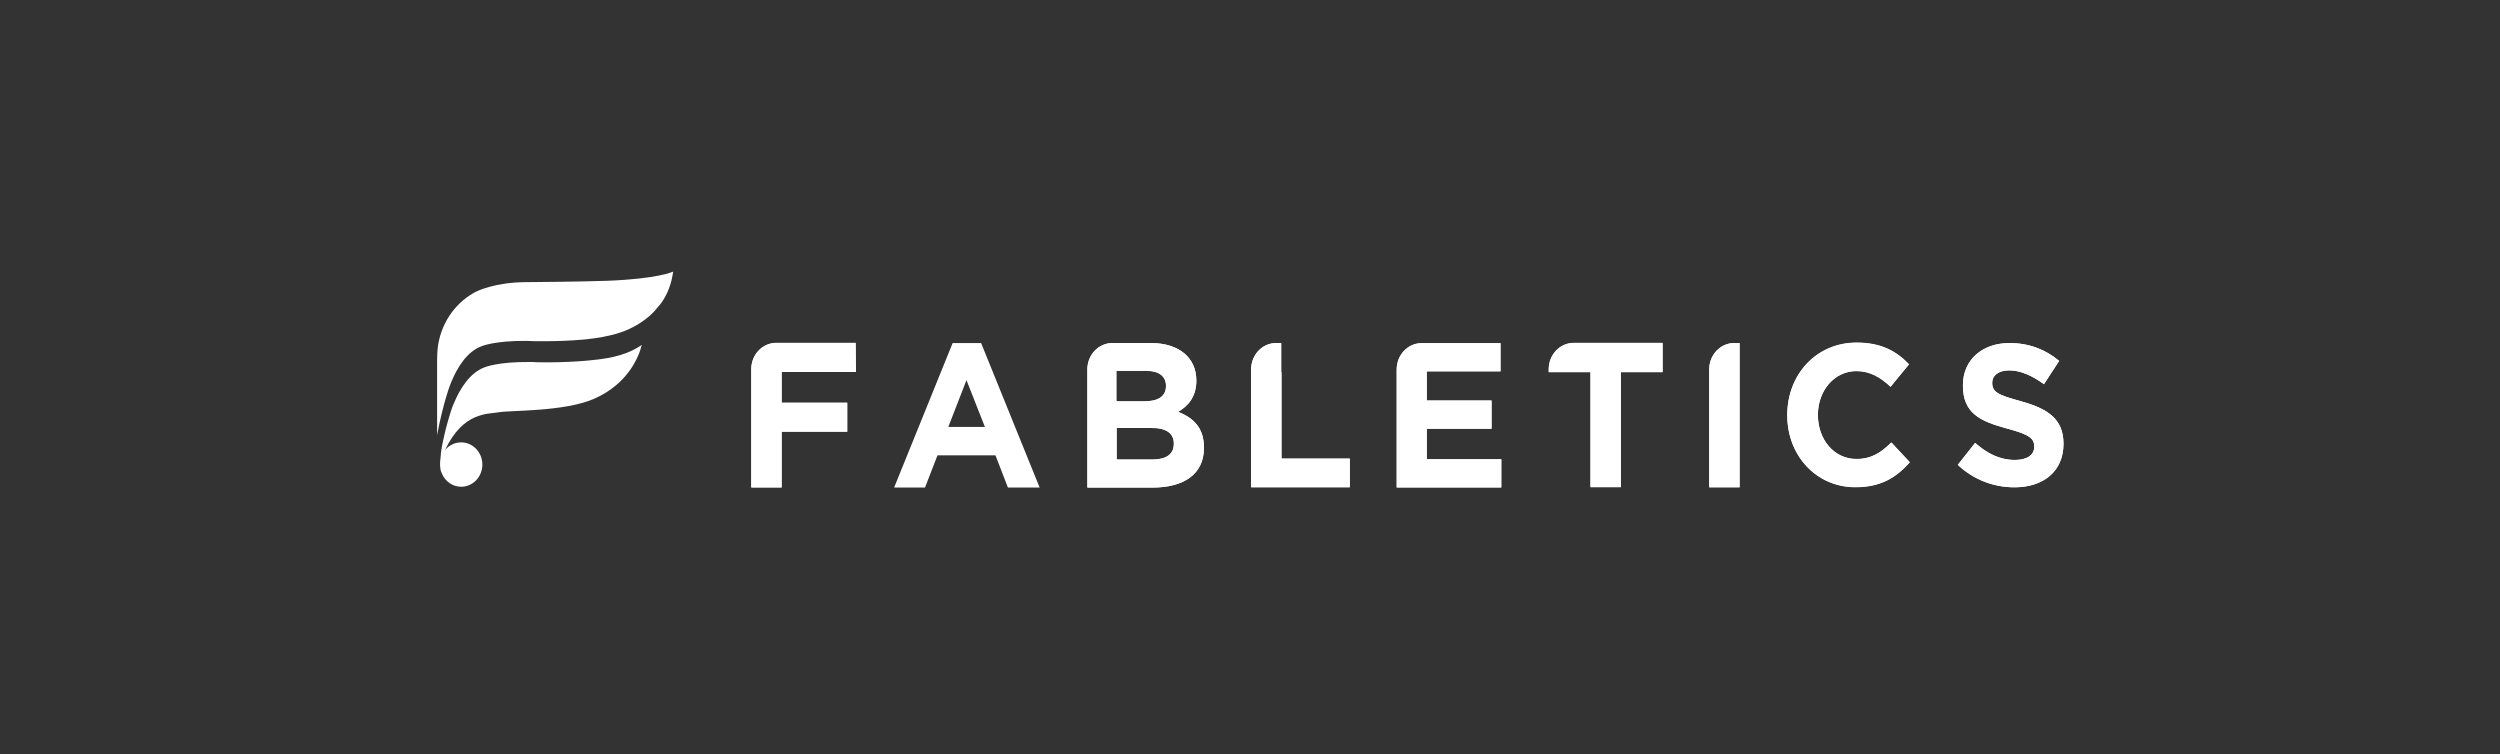 <svg width="378" height="114" viewBox="0 0 378 114" fill="none" xmlns="http://www.w3.org/2000/svg">
<rect x="0" y="0" width="378" height="114" fill="#333333" stroke="none"/>
<path d="M129.373 51.829H125.602H120.684H117.364C115.315 51.829 113.635 53.547 113.594 55.716V55.757C113.594 55.798 113.594 55.798 113.594 55.839V63.655C113.594 63.696 113.594 63.736 113.594 63.736V73.68H118.184V65.251H128.102V60.872H118.184V56.207H129.414L129.373 51.829H129.168C129.332 51.829 129.373 51.829 129.373 51.829Z" fill="white"/>
<path d="M193.719 56.288V51.869H192.941C190.85 51.869 189.17 53.669 189.17 55.838V56.247V56.288V73.679H204.088V69.342H193.76V56.288H193.719Z" fill="white"/>
<path d="M215.727 64.799H225.523V60.544H215.727V56.124H226.875V51.869H223.186H218.268H214.948C212.858 51.869 211.178 53.669 211.178 55.838V56.165V73.679H226.998V69.424H215.727V64.799Z" fill="white"/>
<path d="M305.565 60.666C302.081 59.725 301.221 59.275 301.221 57.884V57.843C301.221 56.82 302.122 56.002 303.803 56.002C305.483 56.002 307.246 56.779 309.049 58.089L311.344 54.569C309.295 52.851 306.795 51.869 303.844 51.869C299.704 51.869 296.794 54.406 296.794 58.252V58.293C296.794 62.508 299.417 63.695 303.475 64.799C306.877 65.7 307.573 66.314 307.573 67.5V67.582C307.573 68.81 306.467 69.546 304.663 69.546C302.368 69.546 300.442 68.564 298.639 66.968L296.016 70.283C298.434 72.574 301.508 73.679 304.582 73.679C308.926 73.679 312 71.306 312 67.091V67.009C311.959 63.326 309.664 61.812 305.565 60.666Z" fill="white"/>
<path d="M280.688 69.383C277.245 69.383 274.868 66.355 274.868 62.754V62.672C274.868 59.071 277.327 56.084 280.688 56.084C282.696 56.084 284.294 56.984 285.852 58.458L288.639 55.061C286.794 53.138 284.499 51.788 280.729 51.788C274.54 51.788 270.236 56.698 270.236 62.713V62.795C270.236 68.851 274.622 73.639 280.524 73.639C284.417 73.639 286.712 72.166 288.762 69.874L285.975 66.887C284.376 68.442 282.983 69.383 280.688 69.383Z" fill="white"/>
<path d="M177.484 67.091C177.484 68.728 176.255 69.464 174.247 69.464H168.837V64.677H174.124C176.46 64.677 177.484 65.577 177.484 67.05V67.091ZM168.796 56.042H173.304C175.23 56.042 176.296 56.861 176.296 58.293V58.375C176.296 59.971 175.025 60.666 173.017 60.666H168.796V56.042ZM178.14 62.262C179.616 61.403 180.886 60.012 180.886 57.557V57.516C180.886 54.119 178.304 51.91 174.124 51.869H174.042H171.501H168.181C166.091 51.869 164.41 53.669 164.41 55.838V55.961V73.72H174.247C178.96 73.72 182.034 71.715 182.034 67.746V67.664C182.034 64.718 180.517 63.245 178.14 62.262Z" fill="white"/>
<path d="M249.947 51.829H246.177H241.258H237.939C235.848 51.829 234.168 53.629 234.168 55.798V56.248H240.48V73.639H245.07V56.248H251.382V51.829H249.947Z" fill="white"/>
<path d="M258.436 55.839V63.654C258.436 63.695 258.436 63.695 258.436 63.736V73.68H263.026V56.289V51.869H262.247C260.157 51.828 258.436 53.629 258.436 55.839Z" fill="white"/>
<path d="M146.131 57.475L148.918 64.554H143.385L146.131 57.475ZM144.04 51.869L135.188 73.72H139.86L141.745 68.851H150.516L152.401 73.72H157.196L148.344 51.869H144.04Z" fill="white"/>
<path d="M129.373 51.869H125.602H120.684H117.364C115.315 51.869 113.635 53.587 113.594 55.756V55.797C113.594 55.838 113.594 55.838 113.594 55.879V63.695C113.594 63.736 113.594 63.776 113.594 63.776V73.72H118.184V65.291H128.102V60.912H118.184V56.247H129.414L129.373 51.869H129.168C129.332 51.869 129.373 51.869 129.373 51.869Z" fill="white"/>
<path d="M193.719 56.288V51.869H192.941C190.85 51.869 189.17 53.669 189.17 55.838V56.247V56.288V73.679H204.088V69.342H193.76V56.288H193.719Z" fill="white"/>
<path d="M215.727 64.841H225.523V60.585H215.727V56.166H226.875V51.91H223.186H218.268H214.948C212.858 51.91 211.178 53.711 211.178 55.879V56.207V73.721H226.998V69.465H215.727V64.841Z" fill="white"/>
<path d="M305.565 60.666C302.081 59.725 301.221 59.275 301.221 57.884V57.843C301.221 56.82 302.122 56.002 303.803 56.002C305.483 56.002 307.246 56.779 309.049 58.089L311.344 54.569C309.295 52.851 306.795 51.869 303.844 51.869C299.704 51.869 296.794 54.406 296.794 58.252V58.293C296.794 62.508 299.417 63.695 303.475 64.799C306.877 65.7 307.573 66.314 307.573 67.5V67.582C307.573 68.81 306.467 69.546 304.663 69.546C302.368 69.546 300.442 68.564 298.639 66.968L296.016 70.283C298.434 72.574 301.508 73.679 304.582 73.679C308.926 73.679 312 71.306 312 67.091V67.05C311.959 63.367 309.664 61.812 305.565 60.666Z" fill="white"/>
<path d="M280.688 69.424C277.245 69.424 274.868 66.396 274.868 62.795V62.713C274.868 59.112 277.327 56.125 280.688 56.125C282.696 56.125 284.294 57.026 285.852 58.499L288.639 55.102C286.794 53.179 284.499 51.829 280.729 51.829C274.54 51.829 270.236 56.739 270.236 62.754V62.836C270.236 68.892 274.622 73.68 280.524 73.68C284.417 73.68 286.712 72.207 288.762 69.915L285.975 66.928C284.376 68.442 282.983 69.424 280.688 69.424Z" fill="white"/>
<path d="M177.484 67.132C177.484 68.728 176.255 69.505 174.247 69.505H168.837V64.718H174.124C176.46 64.718 177.484 65.618 177.484 67.091V67.132ZM168.796 56.084H173.304C175.23 56.084 176.296 56.902 176.296 58.334V58.416C176.296 60.012 175.025 60.708 173.017 60.708H168.796V56.084ZM178.14 62.262C179.616 61.403 180.886 60.012 180.886 57.557V57.516C180.886 54.119 178.304 51.91 174.124 51.869H174.042H171.501H168.181C166.091 51.869 164.41 53.669 164.41 55.838V55.961V73.72H174.247C178.96 73.72 182.034 71.715 182.034 67.746V67.664C182.034 64.718 180.517 63.245 178.14 62.262Z" fill="white"/>
<path d="M249.947 51.869H246.177H241.258H237.939C235.848 51.869 234.168 53.669 234.168 55.838V56.288H240.48V73.679H245.07V56.288H251.382V51.869H249.947Z" fill="white"/>
<path d="M258.436 55.838V63.654C258.436 63.695 258.436 63.695 258.436 63.736V73.679H263.026V56.288V51.869H262.247C260.157 51.869 258.436 53.628 258.436 55.838Z" fill="white"/>
<path d="M101.378 42.949C101.05 44.013 100.435 45.445 99.329 46.591C99.329 46.591 97.935 48.596 94.575 49.987C94.575 49.987 92.443 50.928 88.673 51.297C88.673 51.297 85.476 51.665 80.68 51.583C80.312 51.583 79.615 51.542 79.615 51.542H79.574C74.861 51.501 72.893 52.319 72.893 52.319C70.557 53.138 69.082 55.675 68.18 57.885C68.139 57.967 67.032 60.749 66.09 65.782C66.09 65.782 66.09 65.782 66.09 65.823V54.447C66.09 53.874 66.131 53.261 66.172 52.688C66.582 49.087 68.631 46.018 71.541 44.34C72.156 43.931 74.943 42.703 79.41 42.662C80.763 42.662 88.304 42.581 91.706 42.458C99.534 42.171 101.788 41.066 101.788 41.066C101.583 42.335 101.378 42.949 101.378 42.949ZM89.82 60.299C85.23 62.304 76.91 62.018 75.353 62.345C73.795 62.632 70.024 62.222 67.278 68.074C67.852 67.337 68.754 66.887 69.737 66.887C71.5 66.887 72.934 68.401 72.934 70.243C72.934 72.084 71.5 73.598 69.737 73.598C68.426 73.598 67.319 72.78 66.828 71.634C66.787 71.511 66.705 71.347 66.664 71.225C66.664 71.184 66.623 71.143 66.623 71.061C66.582 70.938 66.582 70.856 66.582 70.734C66.541 70.611 66.541 70.447 66.541 70.284C66.541 70.161 66.541 70.038 66.541 69.915C66.582 69.506 66.623 69.056 66.664 68.647V68.606C66.664 68.565 66.664 68.524 66.664 68.483C67.032 65.905 67.852 63.245 67.852 63.245C68.303 61.69 68.549 61.117 68.59 61.077C69.492 58.867 71.008 56.33 73.344 55.511C73.344 55.511 75.311 54.693 80.066 54.734H80.107H80.148C80.476 54.734 80.803 54.734 81.172 54.775C85.968 54.857 89.165 54.488 89.165 54.488C92.935 54.161 95.189 53.424 97.034 52.156C96.665 53.67 95.148 57.967 89.82 60.299Z" fill="white"/>
</svg>
